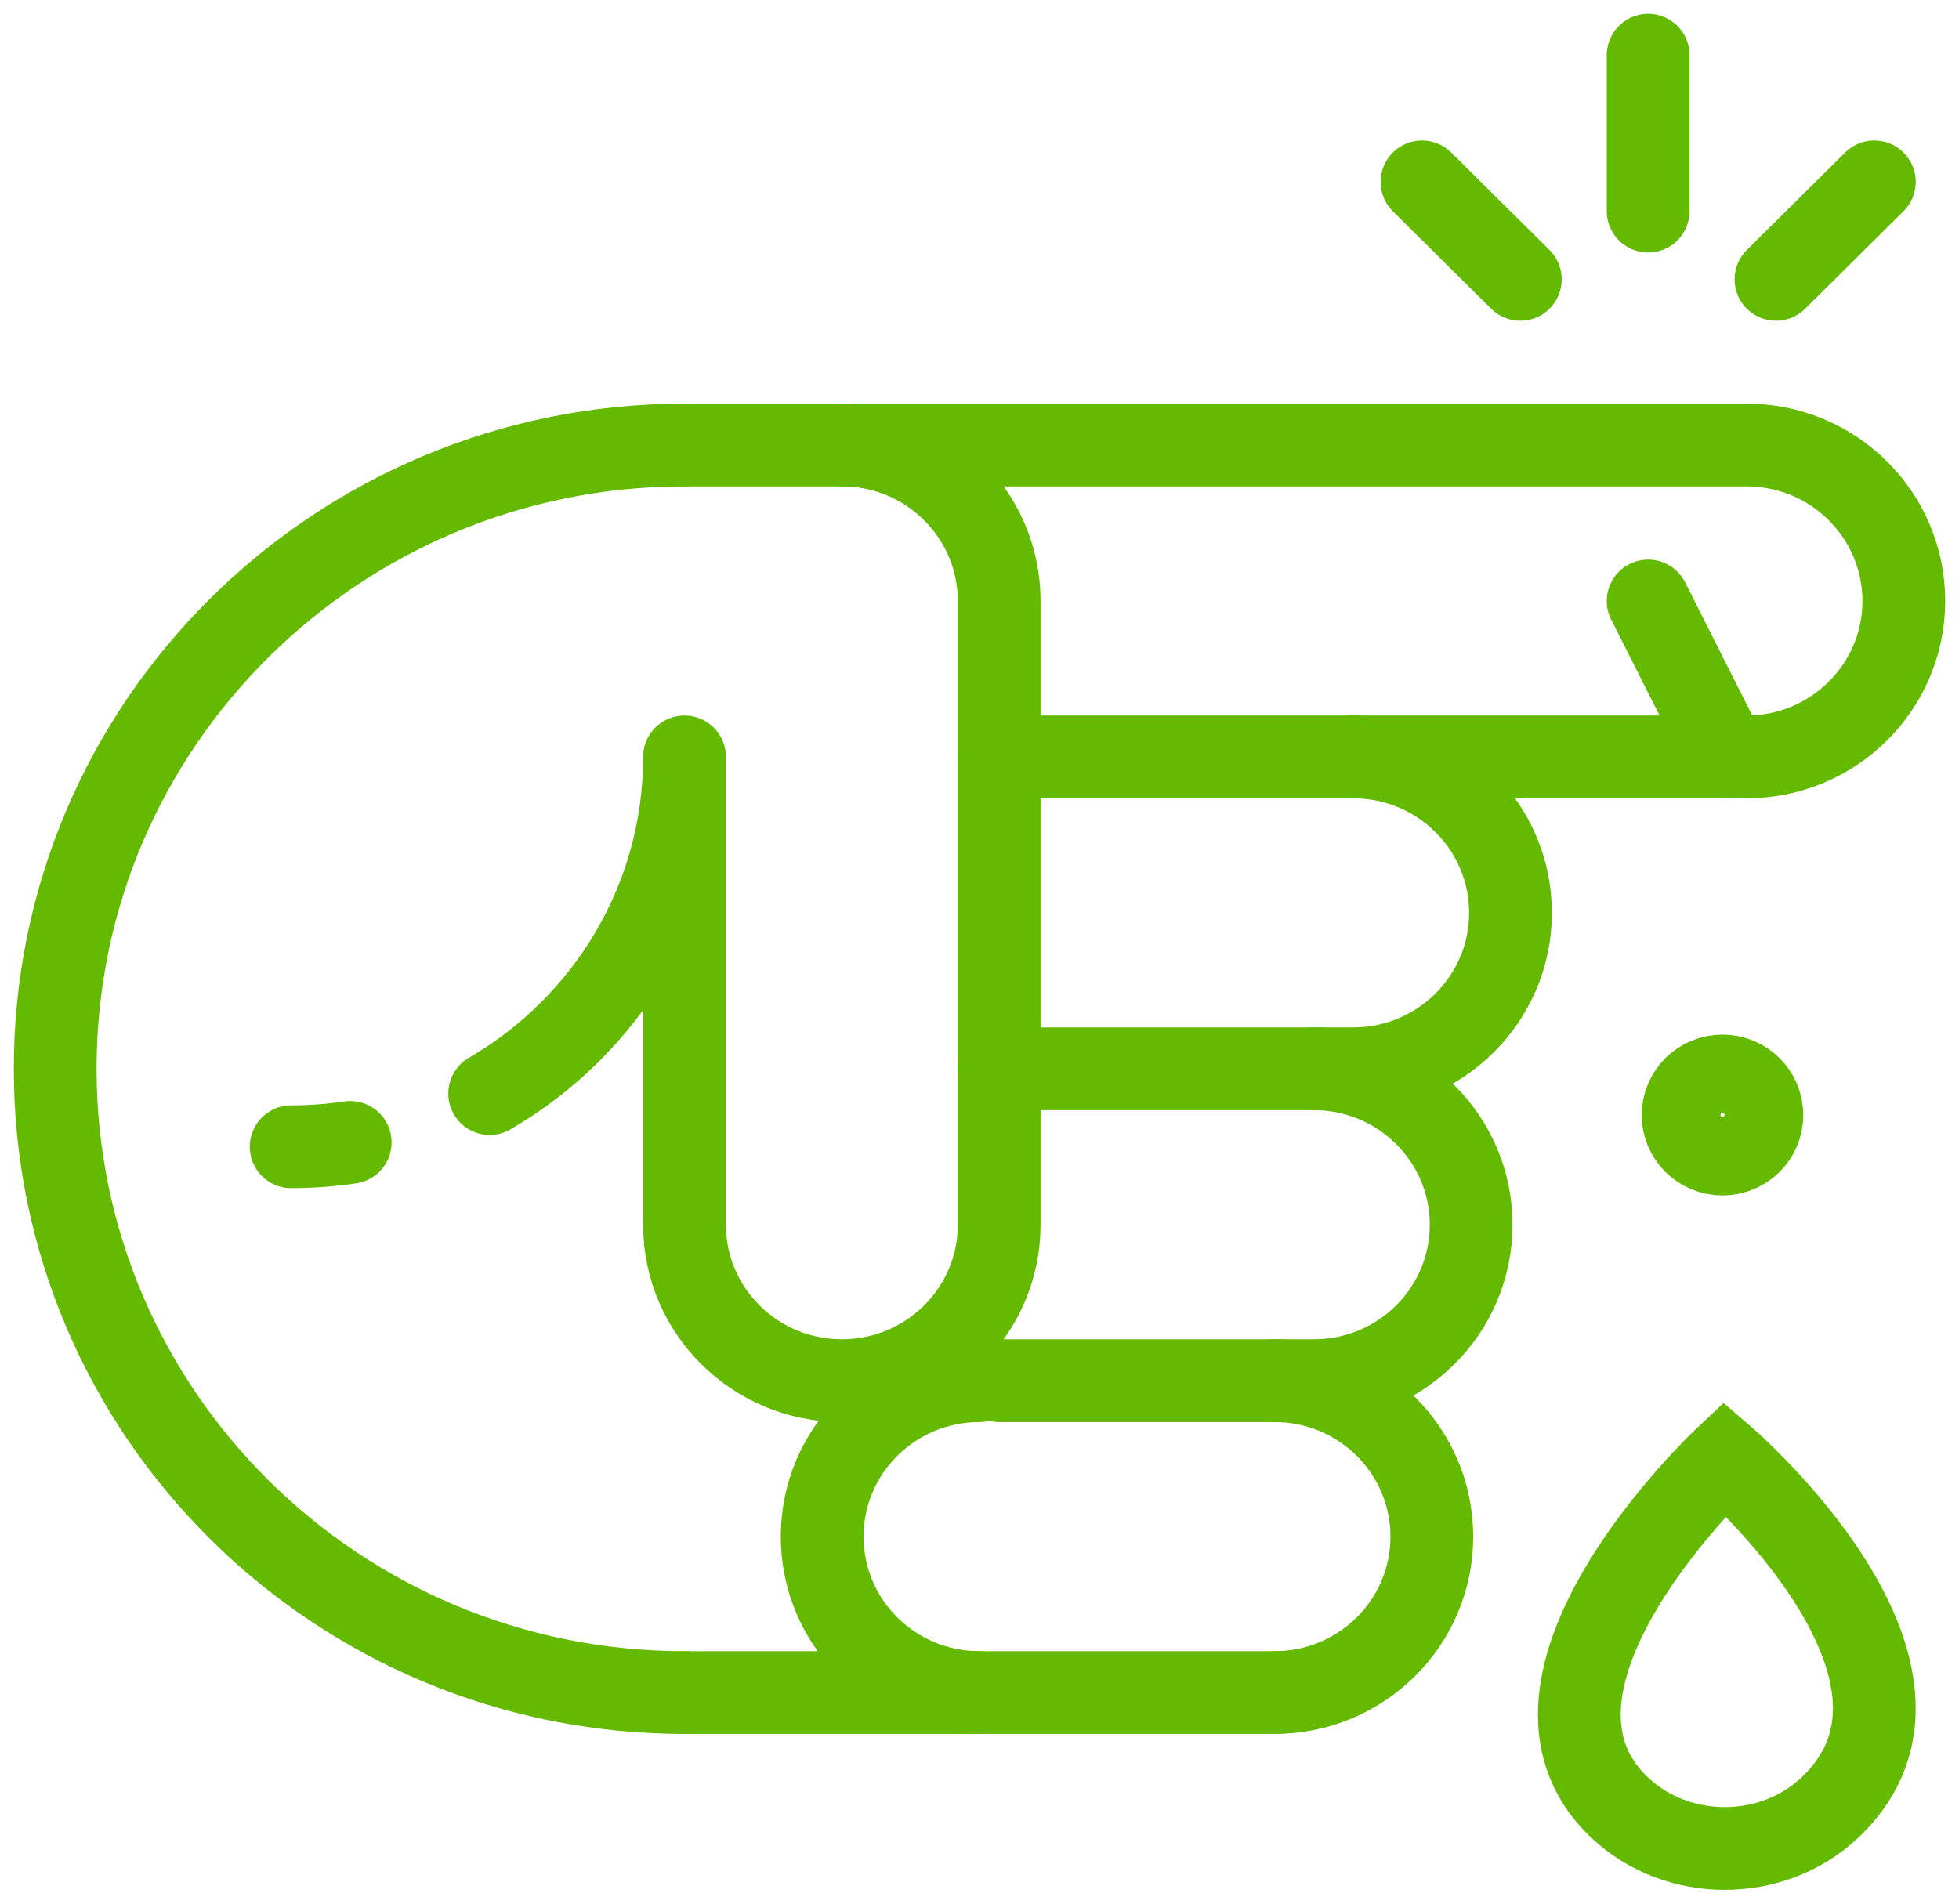 <?xml version="1.0" encoding="UTF-8"?>
<svg width="71px" height="69px" viewBox="0 0 71 69" version="1.1" xmlns="http://www.w3.org/2000/svg" xmlns:xlink="http://www.w3.org/1999/xlink">
    <!-- Generator: Sketch 47.1 (45422) - http://www.bohemiancoding.com/sketch -->
    <title>acidentes_pessoais</title>
    <desc>Created with Sketch.</desc>
    <defs></defs>
    <g id="Page-1" stroke="none" stroke-width="1" fill="none" fill-rule="evenodd" stroke-linecap="round">
        <g id="Desktop-Seguros-Promo" transform="translate(-295, -3878)" stroke="#64BA00" stroke-width="3">
            <g id="acidentes_pessoais" transform="translate(297, 3880)">
                <path d="M56.712,63.527 C58.804,65.491 62.218,65.491 64.309,63.527 C69.518,58.635 60.511,50.87 60.511,50.87 C60.511,50.87 51.872,58.982 56.712,63.527 Z" id="Shape"></path>
                <path d="M22.809,59.348 C10.212,59.348 0,49.226 0,36.739 C0,24.253 10.212,14.13 22.809,14.13" id="Shape"></path>
                <path d="M33.5,59.348 C30.351,59.348 27.798,56.817 27.798,53.696 C27.798,50.574 30.351,48.043 33.5,48.043" id="Shape"></path>
                <ellipse id="Oval" cx="60.428" cy="38.415" rx="1.428" ry="1.415"></ellipse>
                <path d="M57.734,5.652 L57.734,0" id="Shape"></path>
                <path d="M53.101,8.125 L49.537,4.592" id="Shape"></path>
                <path d="M62.367,8.125 L65.931,4.592" id="Shape"></path>
                <path d="M10.692,39.407 C9.994,39.511 9.28,39.565 8.553,39.565" id="Shape"></path>
                <path d="M34.213,48.043 L44.191,48.043 C47.341,48.043 49.894,50.574 49.894,53.696 C49.894,56.817 47.341,59.348 44.191,59.348" id="Shape"></path>
                <path d="M44.191,59.348 L22.809,59.348" id="Shape"></path>
                <path d="M47.043,25.435 L61.298,25.435 C64.447,25.435 67,22.904 67,19.783 C67,16.661 64.447,14.13 61.298,14.13 L22.809,14.13" id="Shape"></path>
                <path d="M28.511,14.13 C31.66,14.13 34.213,16.661 34.213,19.783 L34.213,42.391 C34.213,45.513 31.66,48.043 28.511,48.043 C25.361,48.043 22.809,45.513 22.809,42.391 L22.809,25.435 C22.809,30.638 19.971,35.184 15.747,37.637" id="Shape" stroke-linejoin="round"></path>
                <path d="M60.585,25.435 L57.734,19.783" id="Shape"></path>
                <path d="M45.617,36.739 L47.043,36.739 C50.192,36.739 52.745,34.209 52.745,31.087 C52.745,27.965 50.192,25.435 47.043,25.435 L34.213,25.435" id="Shape"></path>
                <path d="M34.213,36.739 L45.617,36.739 C48.766,36.739 51.319,39.27 51.319,42.391 C51.319,45.513 48.766,48.043 45.617,48.043 L44.191,48.043" id="Shape"></path>
            </g>
        </g>
    </g>
</svg>